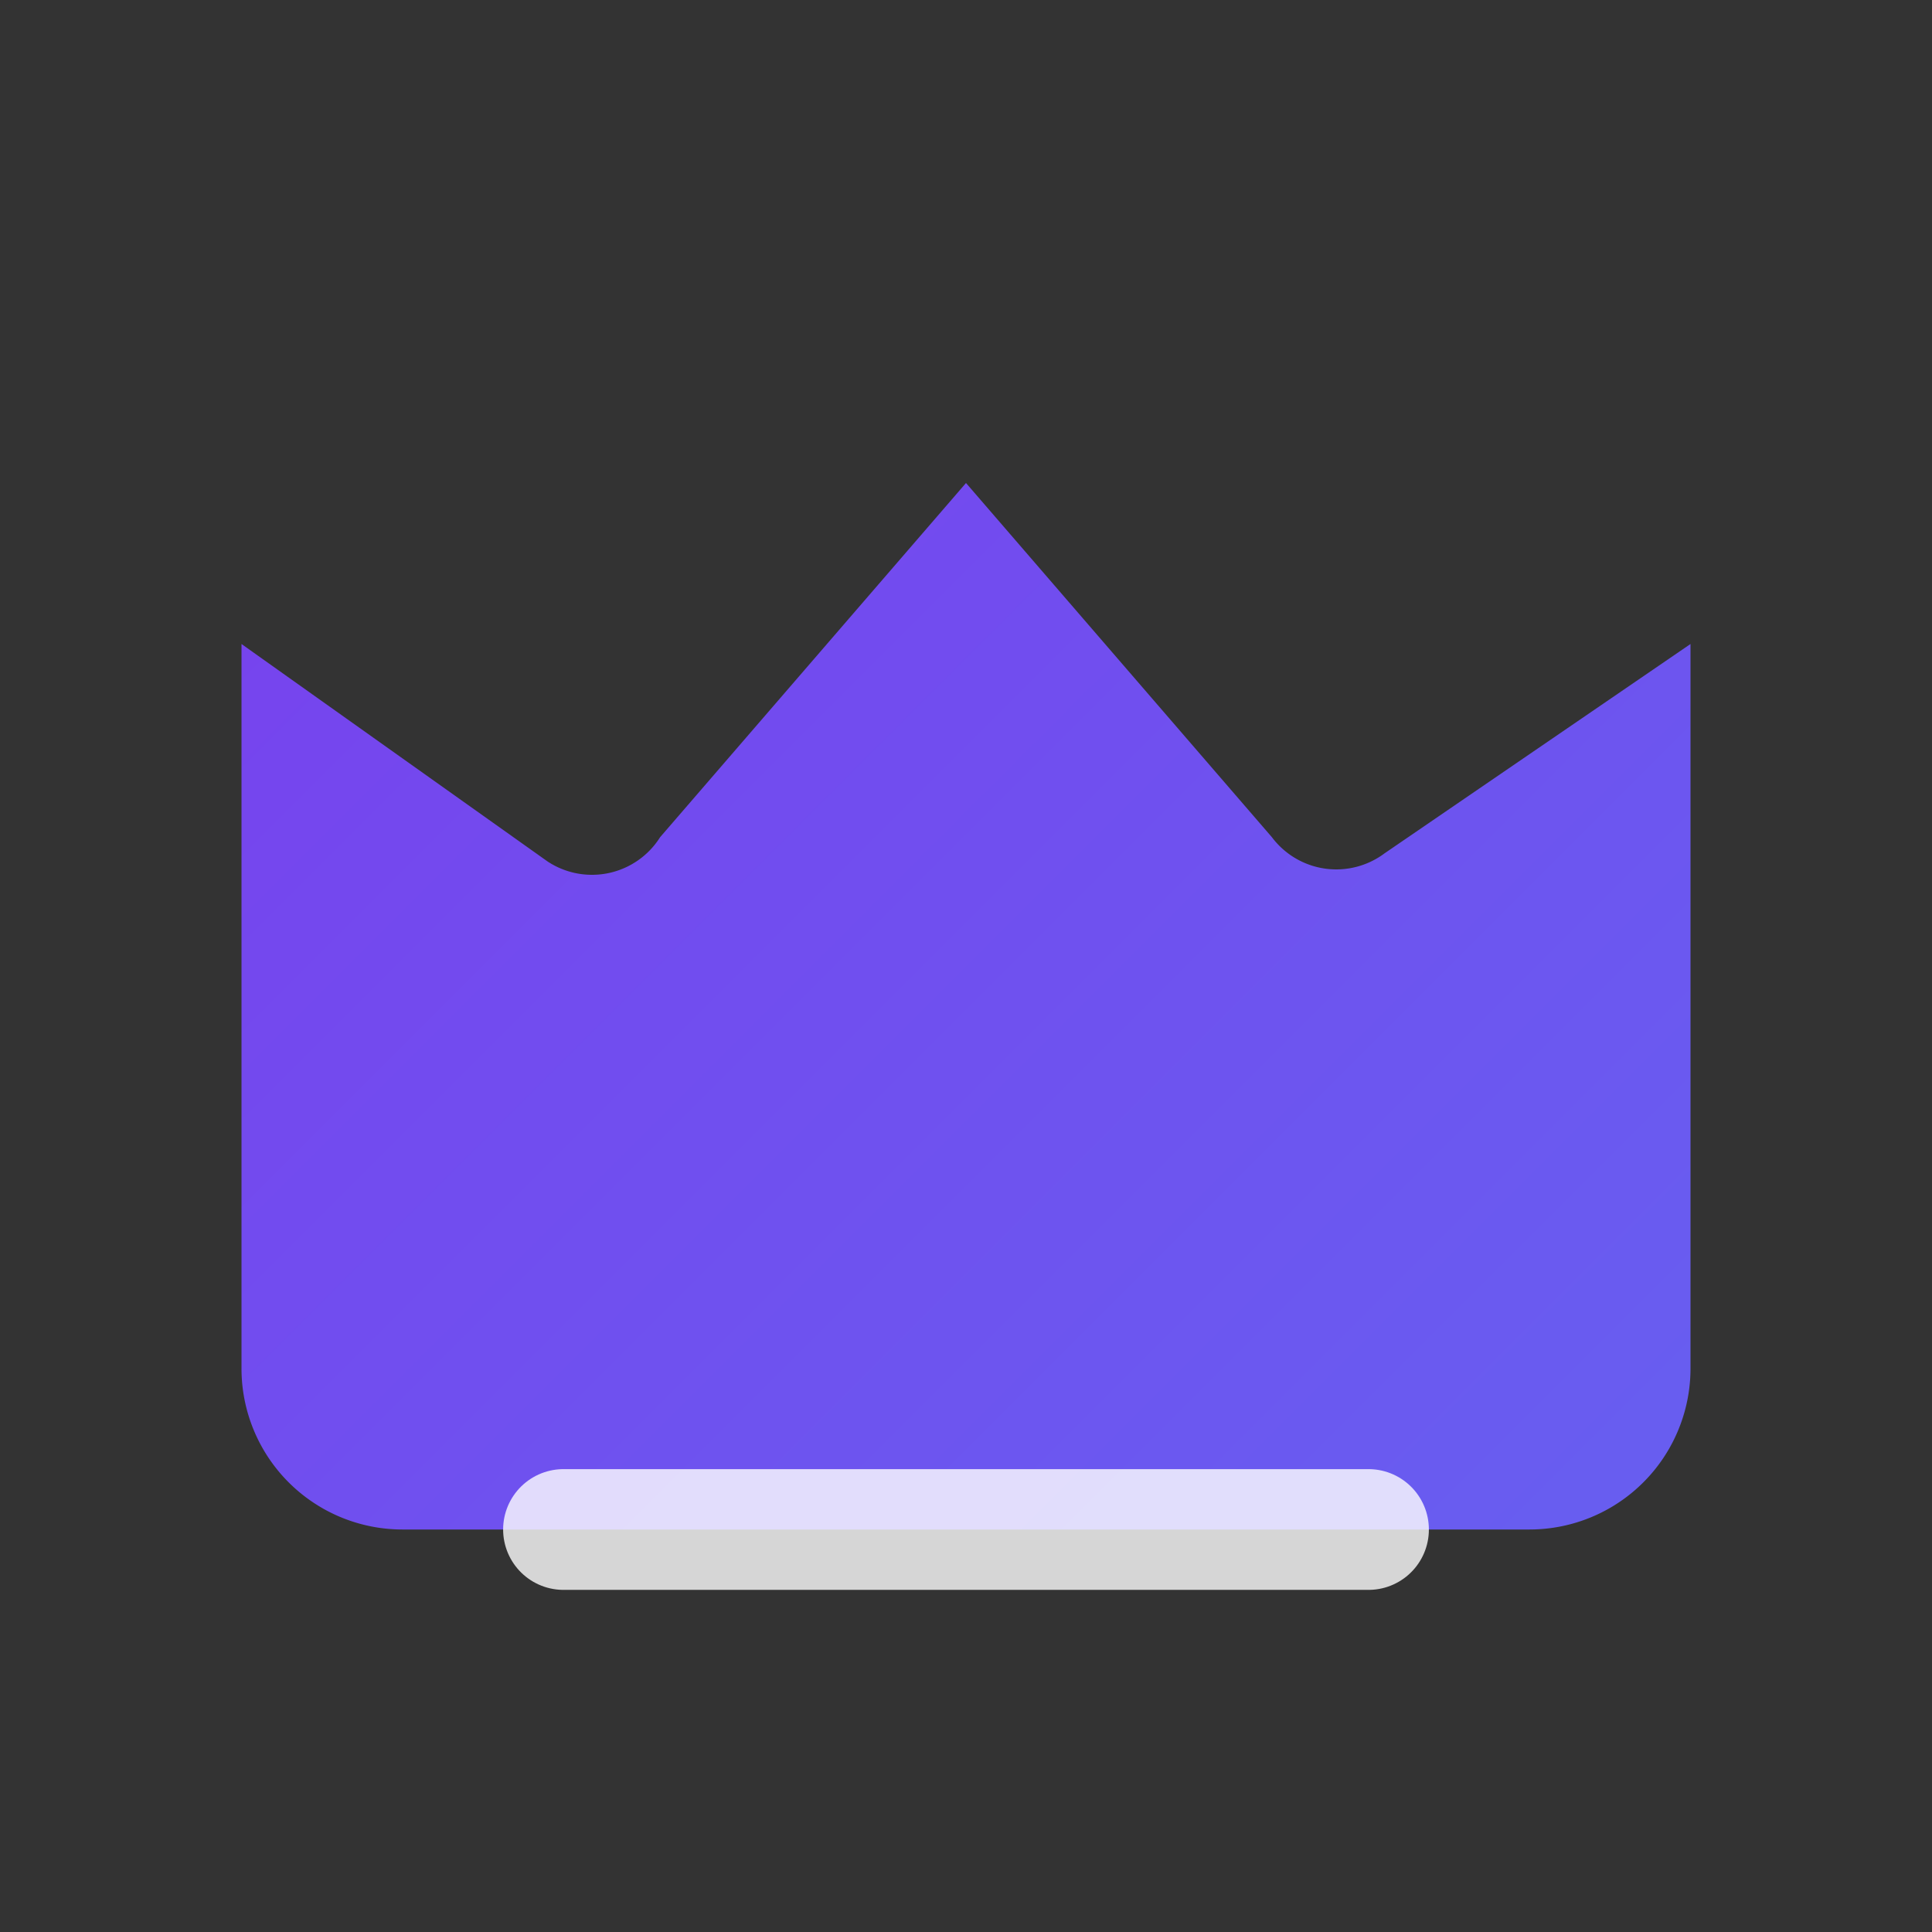 <svg width="48" height="48" viewBox="0 0 24 24" fill="none" xmlns="http://www.w3.org/2000/svg" aria-hidden="true" focusable="false">
  <rect x="0" y="0" width="24" height="24" fill="#333333" stroke="none"/>
  <defs>
    <linearGradient id="g1" x1="0" y1="0" x2="24" y2="24" gradientUnits="userSpaceOnUse">
      <stop offset="0" stop-color="#7C3AED"/>
      <stop offset="1" stop-color="#6366F1"/>
    </linearGradient>
  </defs>
  <path d="M3 8l3.8 2.7a1 1 0 001.4-.3L12 6l3.8 4.4a1 1 0 001.4.2L21 8v9a2 2 0 01-2 2H5a2 2 0 01-2-2V8z" fill="url(#g1)"/>
  <path d="M7 19h10" stroke="#FFFFFF" stroke-opacity=".8" stroke-width="1.5" stroke-linecap="round"/>
</svg>

